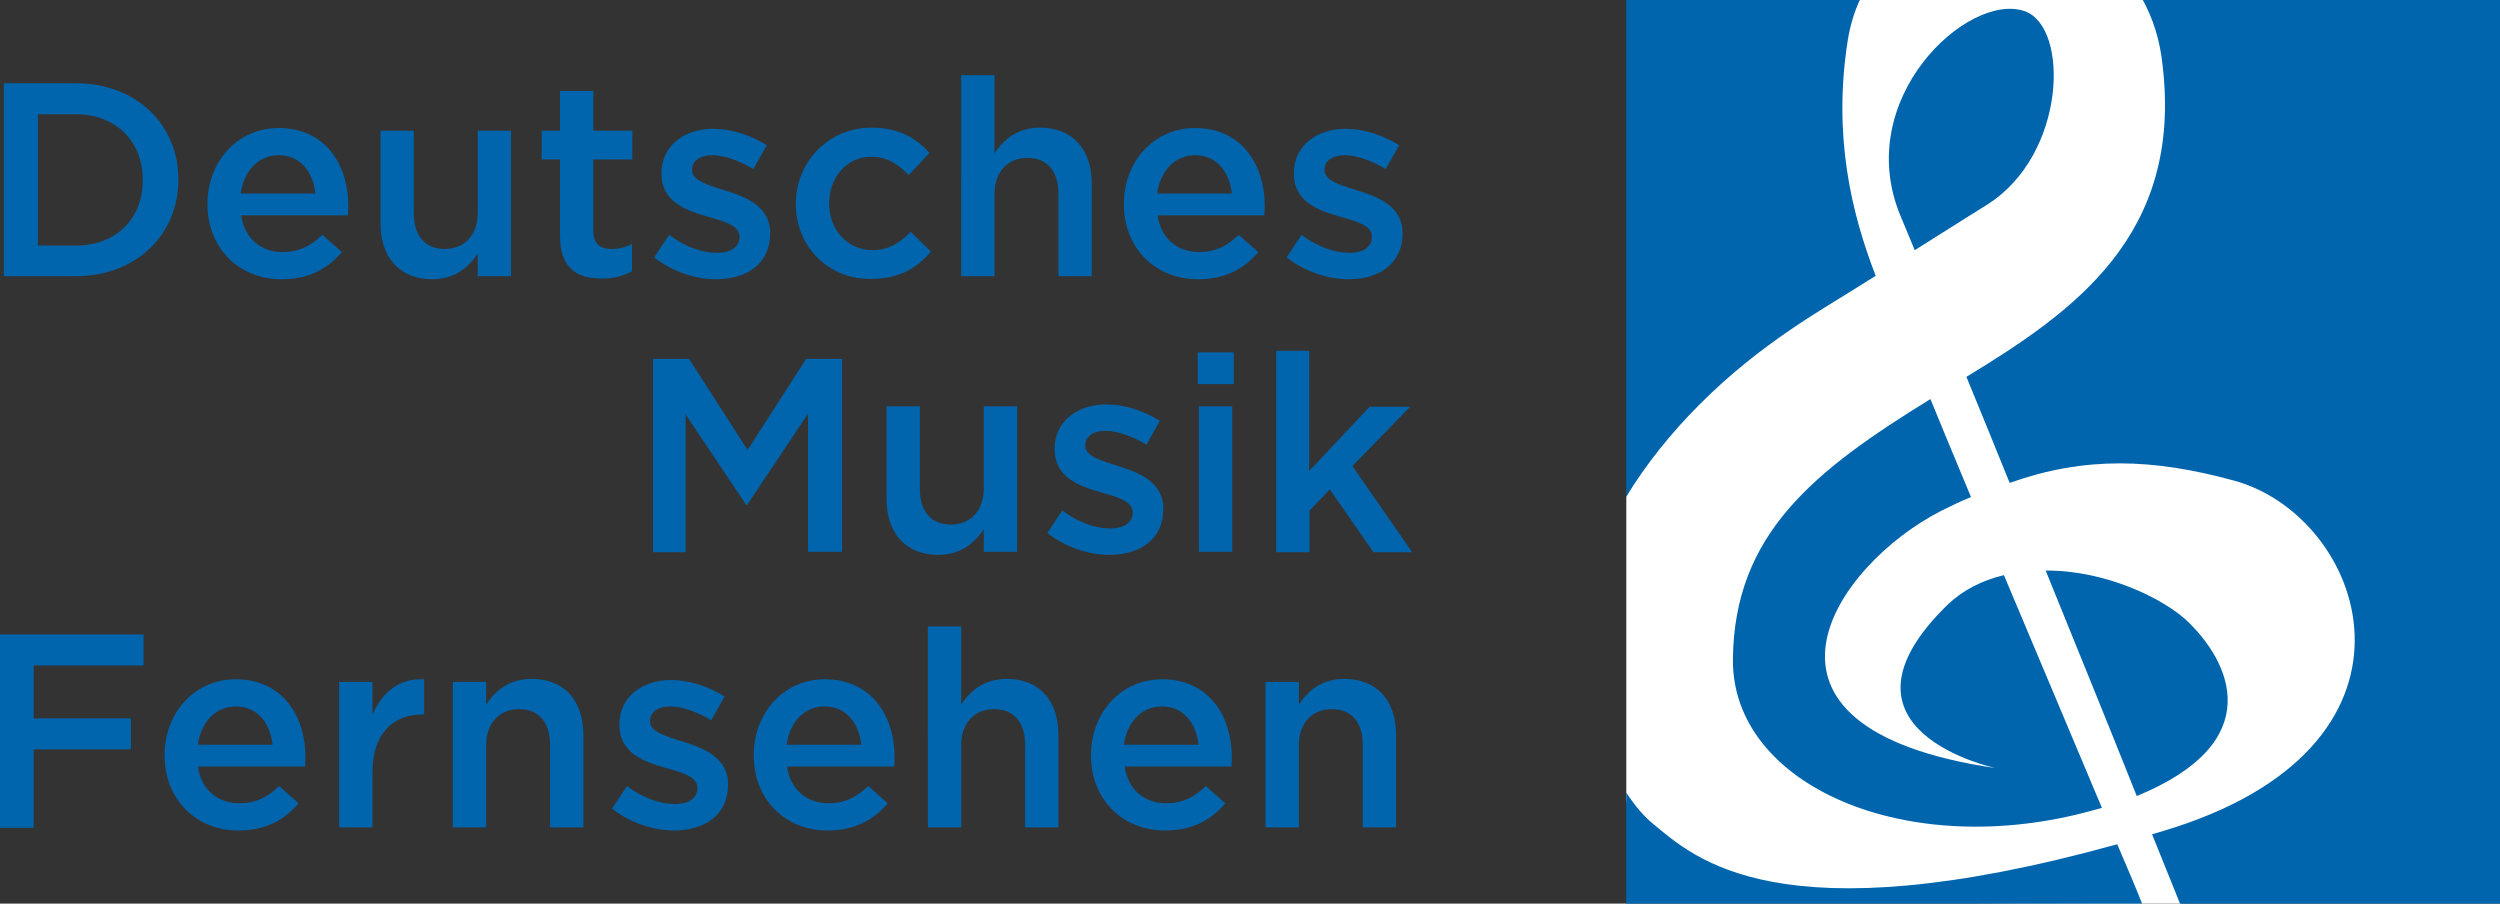 <?xml version="1.0" encoding="UTF-8"?> <svg xmlns="http://www.w3.org/2000/svg" version="1.1" viewBox="0 0 653.09 236.05" xml:space="preserve"><rect x="0" y="0" width="653.09" height="236.05" fill="#333333" stroke="none"/> <path d="m485.8 0h73.997c86.857 89.136 70.246 219.61 9.7 236.05h-9.897c-95.418 0-134.75 0-134.75-29v-77.3z" fill="#fff" style="paint-order:markers stroke fill"></path><g transform="translate(-.4 -.05)" fill="#0065ad"> <path d="m571.8 162.3c-6-5.7-21.1-13.3-37-13.2 8.1 20 16.4 40.3 23.8 58.9 34.6-14.2 24.3-35.1 13.2-45.7z"></path> <path d="m529.4 3c-14.8-5.3-45.3 22.9-32.5 53.5 1.1 2.7 2.4 5.7 3.7 8.9 10.9-6.9 19.1-12 19.1-12 20.5-13.1 21.3-46.2 9.7-50.4z"></path> <path d="m507.5 133.5c2.6-1.3 5.3-2.6 7.8-3.6-5.2-12.4-9-21.7-10.6-25.6-30.2 18.6-51.3 35.1-51.6 68s45.5 53 94.2 39.4c0.7-0.2 1.5-0.4 2.2-0.6-8.5-20.2-17.7-42-25.6-60.8-5.5 1.3-10.6 3.8-14.7 7.7-33.7 32.9 12.5 42.7 12.5 42.7-71.5-10.5-42-53-14.2-67.2z"></path> <path d="m444.3 105.8c16-16.1 32.5-25.1 41.3-30.7l4.8-3c-6.4-16.5-11.2-36.7-7.3-61.5 0.6-3.8 1.7-7.35 3.1-10.55h-60.95v129.75c5.2-8.6 11.95-16.9 19.05-24z"></path> <path d="m653.49 0.05h-93.293c2.6 4.8 4.4 10.25 5.1 16.65 5.5 44.9-23.3 64.8-51.2 81.8 3.6 8.7 7.4 18.1 11.3 27.7 19.7-7 37.4-6.4 58.6-0.6 34.1 9.3 55 67.6-15.2 90.5-2.1 0.7-4.2 1.3-6.2 1.9 2.6 6.4 5 12.4 7.3 18.1h83.593z"></path> <path d="m553.5 220.6c-88.8 24.6-110.6 3.4-121.1-5.2-2.6-2.1-4.95-4.9-7.15-8.3v29h134.75c-2-5-4.2-10.1-6.5-15.5z"></path> </g> <g transform="translate(-.4 -.05)" fill="#0065ad"> <path d="m1.4 21.8h18.8c15.9 0 26.8 10.9 26.8 25.1v0.1c0 14.2-10.9 25.2-26.8 25.2h-18.8zm18.8 42.4c10.6 0 17.5-7.1 17.5-17v-0.2c0-9.9-6.9-17.1-17.5-17.1h-9.9v34.3z"></path> <path d="m54.6 53.4v-0.1c0-10.9 7.7-19.8 18.6-19.8 12.1 0 18.2 9.5 18.2 20.4 0 0.8-0.1 1.6-0.1 2.4h-27.9c0.9 6.2 5.3 9.6 10.9 9.6 4.2 0 7.3-1.6 10.3-4.5l5.1 4.5c-3.6 4.3-8.6 7.1-15.6 7.1-11 0.1-19.5-7.9-19.5-19.6zm28.2-2.8c-0.6-5.6-3.9-10-9.6-10-5.3 0-9.1 4.1-9.9 10z"></path> <path d="m99.8 58.4v-24.2h8.7v21.6c0 5.9 3 9.3 8.1 9.3 5 0 8.6-3.5 8.6-9.4v-21.5h8.7v38h-8.7v-5.9c-2.4 3.6-6 6.7-11.9 6.7-8.5 0-13.5-5.7-13.5-14.6z"></path> <path d="m146.7 61.7v-20h-4.8v-7.5h4.8v-10.4h8.7v10.4h10.2v7.5h-10.2v18.6c0 3.4 1.7 4.8 4.7 4.8 1.9 0 3.7-0.4 5.4-1.3v7.1c-2.2 1.2-4.6 1.9-7.8 1.9-6.5 0.1-11-2.7-11-11.1z"></path> <path d="m171.3 67.3 3.9-5.9c4.1 3.1 8.6 4.7 12.5 4.7 3.7 0 5.9-1.6 5.9-4.1v-0.1c0-3-4-4-8.5-5.3-5.6-1.6-11.9-3.9-11.9-11.2v-0.1c0-7.2 6-11.6 13.5-11.6 4.8 0 9.9 1.7 14 4.3l-3.5 6.2c-3.7-2.2-7.6-3.6-10.7-3.6-3.4 0-5.3 1.6-5.3 3.8v0.1c0 2.7 4.1 3.9 8.6 5.3 5.5 1.7 11.8 4.2 11.8 11.1v0.1c0 8-6.2 12-14.1 12-5.5 0-11.5-2-16.2-5.7z"></path> <path d="m208.3 53.4v-0.1c0-10.8 8.4-19.9 19.7-19.9 7.2 0 11.7 2.7 15.2 6.6l-5.4 5.8c-2.7-2.8-5.5-4.8-9.9-4.8-6.3 0-10.9 5.5-10.9 12.1v0.1c0 6.8 4.7 12.2 11.4 12.2 4.1 0 7.1-1.9 9.9-4.8l5.3 5.2c-3.7 4.2-8.1 7.1-15.6 7.1-11.4 0.2-19.7-8.7-19.7-19.5z"></path> <path d="m251.5 19.7h8.7v20.4c2.4-3.6 6-6.7 11.9-6.7 8.6 0 13.5 5.8 13.5 14.6v24.2h-8.7v-21.6c0-5.9-3-9.3-8.1-9.3-5 0-8.6 3.5-8.6 9.4v21.5h-8.7z"></path> <path d="m294 53.4v-0.1c0-10.9 7.7-19.8 18.6-19.8 12.1 0 18.2 9.5 18.2 20.4 0 0.8-0.1 1.6-0.1 2.4h-27.9c0.9 6.2 5.3 9.6 10.9 9.6 4.2 0 7.3-1.6 10.3-4.5l5.1 4.5c-3.6 4.3-8.6 7.1-15.6 7.1-11 0.1-19.5-7.9-19.5-19.6zm28.2-2.8c-0.6-5.6-3.9-10-9.6-10-5.3 0-9.1 4.1-9.9 10z"></path> <path d="m336.5 67.3 3.9-5.9c4.1 3.1 8.6 4.7 12.5 4.7 3.7 0 5.9-1.6 5.9-4.1v-0.1c0-3-4-4-8.5-5.3-5.6-1.6-11.9-3.9-11.9-11.2v-0.1c0-7.2 6-11.6 13.5-11.6 4.8 0 9.9 1.7 14 4.3l-3.5 6.2c-3.7-2.2-7.6-3.6-10.7-3.6-3.4 0-5.3 1.6-5.3 3.8v0.1c0 2.7 4.1 3.9 8.6 5.3 5.5 1.7 11.8 4.2 11.8 11.1v0.1c0 8-6.2 12-14.1 12-5.5 0-11.4-2-16.2-5.7z"></path> <path d="m171 93.8h9.4l15.3 23.8 15.3-23.8h9.4v50.4h-8.9v-36.1l-15.9 23.8h-0.3l-15.8-23.6v36h-8.5z"></path> <path d="m232 130.4v-24.2h8.7v21.6c0 5.9 3 9.3 8.1 9.3 5 0 8.6-3.5 8.6-9.4v-21.5h8.7v38h-8.7v-5.9c-2.4 3.6-6 6.7-11.9 6.7-8.5 0-13.5-5.7-13.5-14.6z"></path> <path d="m274 139.3 3.9-5.9c4.1 3.1 8.6 4.7 12.5 4.7 3.7 0 5.9-1.6 5.9-4.1v-0.1c0-3-4-4-8.5-5.3-5.6-1.6-11.9-3.9-11.9-11.2v-0.1c0-7.2 6-11.6 13.5-11.6 4.8 0 9.9 1.7 14 4.3l-3.5 6.2c-3.7-2.2-7.6-3.6-10.7-3.6-3.4 0-5.3 1.6-5.3 3.8v0.1c0 2.7 4.1 3.9 8.6 5.3 5.5 1.7 11.8 4.2 11.8 11.1v0.1c0 8-6.2 12-14.1 12-5.5 0-11.4-2-16.2-5.7z"></path> <path d="m313.3 92.1h9.4v8.3h-9.4zm0.3 14.1h8.7v38h-8.7z"></path> <path d="m333.7 91.7h8.7v31.4l15.8-16.8h10.6l-15.1 15.5 15.6 22.5h-10.1l-11.4-16.4-5.3 5.5v10.9h-8.7v-52.6z"></path> <path d="m0.4 165.8h37.5v8.1h-28.7v13.8h25.4v8.1h-25.4v20.5h-8.8z"></path> <path d="m43.4 197.4v-0.1c0-10.9 7.7-19.8 18.6-19.8 12.1 0 18.2 9.5 18.2 20.4 0 0.8-0.1 1.6-0.1 2.4h-28c0.9 6.2 5.3 9.6 10.9 9.6 4.2 0 7.3-1.6 10.3-4.5l5.1 4.5c-3.6 4.3-8.6 7.1-15.6 7.1-10.9 0.1-19.4-7.9-19.4-19.6zm28.2-2.8c-0.6-5.6-3.9-10-9.6-10-5.3 0-9.1 4.1-9.9 10z"></path> <path d="m89 178.2h8.7v8.6c2.4-5.7 6.8-9.6 13.5-9.3v9.2h-0.5c-7.6 0-13 5-13 15v14.5h-8.7z"></path> <path d="m118.7 178.2h8.7v5.9c2.4-3.6 6-6.7 11.9-6.7 8.6 0 13.5 5.8 13.5 14.6v24.2h-8.7v-21.6c0-5.9-3-9.3-8.1-9.3-5 0-8.6 3.5-8.6 9.4v21.5h-8.7z"></path> <path d="m160.3 211.3 3.9-5.9c4.1 3.1 8.6 4.7 12.5 4.7 3.7 0 5.9-1.6 5.9-4.1v-0.1c0-3-4-4-8.5-5.3-5.6-1.6-11.9-3.9-11.9-11.2v-0.1c0-7.2 6-11.6 13.5-11.6 4.8 0 9.9 1.7 14 4.3l-3.5 6.2c-3.7-2.2-7.6-3.6-10.7-3.6-3.4 0-5.3 1.6-5.3 3.8v0.1c0 2.7 4.1 3.9 8.6 5.3 5.5 1.7 11.8 4.2 11.8 11.1v0.1c0 8-6.2 12-14.1 12-5.5 0-11.5-2-16.2-5.7z"></path> <path d="m197.3 197.4v-0.1c0-10.9 7.7-19.8 18.6-19.8 12.1 0 18.2 9.5 18.2 20.4 0 0.8-0.1 1.6-0.1 2.4h-28c0.9 6.2 5.3 9.6 10.9 9.6 4.2 0 7.3-1.6 10.3-4.5l5.1 4.5c-3.6 4.3-8.6 7.1-15.6 7.1-10.9 0.1-19.4-7.9-19.4-19.6zm28.1-2.8c-0.6-5.6-3.9-10-9.6-10-5.3 0-9.1 4.1-9.9 10z"></path> <path d="m242.8 163.7h8.7v20.4c2.4-3.6 6-6.7 11.9-6.7 8.6 0 13.5 5.8 13.5 14.6v24.2h-8.7v-21.6c0-5.9-3-9.3-8.1-9.3-5 0-8.6 3.5-8.6 9.4v21.5h-8.7z"></path> <path d="m285.4 197.4v-0.1c0-10.9 7.7-19.8 18.6-19.8 12.1 0 18.2 9.5 18.2 20.4 0 0.8-0.1 1.6-0.1 2.4h-27.9c0.9 6.2 5.3 9.6 10.9 9.6 4.2 0 7.3-1.6 10.3-4.5l5.1 4.5c-3.6 4.3-8.6 7.1-15.6 7.1-11 0.1-19.5-7.9-19.5-19.6zm28.1-2.8c-0.6-5.6-3.9-10-9.6-10-5.3 0-9.1 4.1-9.9 10z"></path> <path d="m331 178.2h8.7v5.9c2.4-3.6 6-6.7 11.9-6.7 8.6 0 13.5 5.8 13.5 14.6v24.2h-8.7v-21.6c0-5.9-3-9.3-8.1-9.3-5 0-8.6 3.5-8.6 9.4v21.5h-8.7z"></path> </g> </svg> 